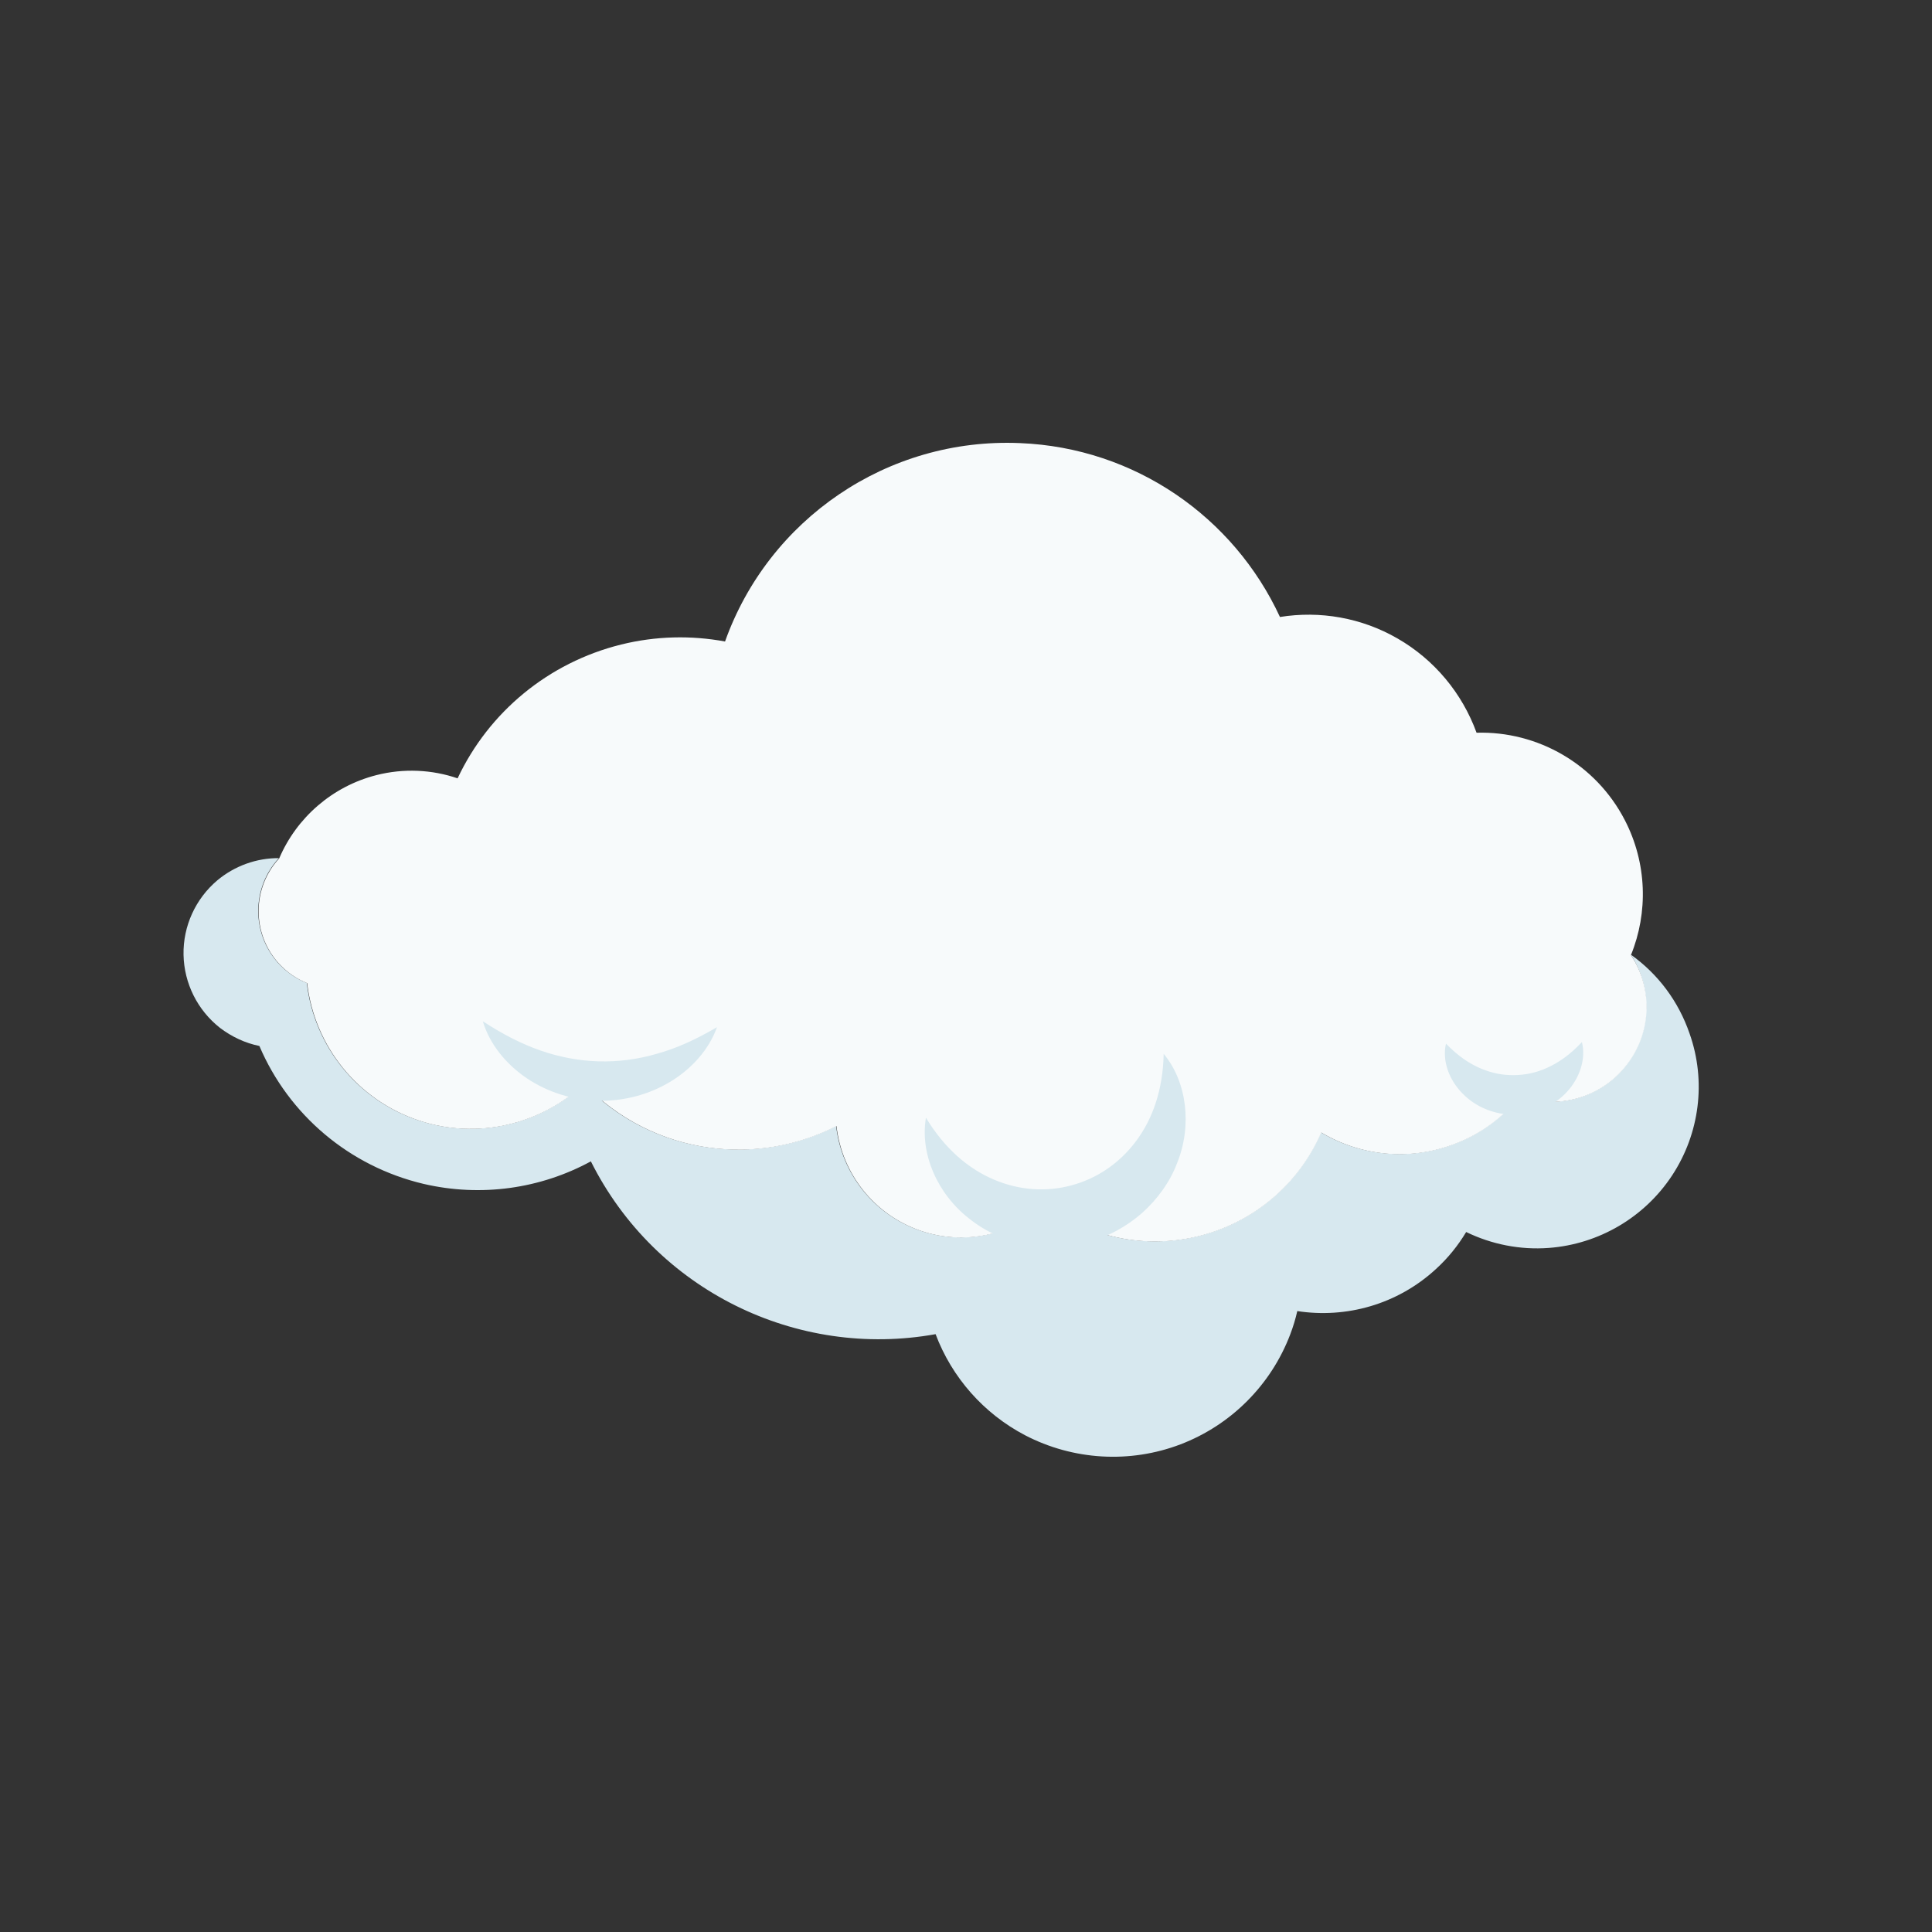 <?xml version="1.0" encoding="UTF-8"?> <svg xmlns="http://www.w3.org/2000/svg" xmlns:xlink="http://www.w3.org/1999/xlink" version="1.1" id="Слой_1" x="0px" y="0px" viewBox="0 0 1080 1080" style="enable-background:new 0 0 1080 1080;" xml:space="preserve"><rect x="0" y="0" width="1080" height="1080" fill="#333333" stroke="none"/> <style type="text/css"> .st0{fill:#D7E8EF;} .st1{fill:#F7FAFB;} </style> <g> <path class="st0" d="M934.7,657.1c-15.4,23.4-40.9,38.4-68.9,40.5c-16.1,1.2-32-2-46.2-8.9c-4.5,7.5-10.1,14.5-16.9,20.7 c-21.6,19.9-50.3,27.7-77.5,23.5c-1,4.4-2.3,8.7-3.9,12.9c-10.7,28.3-33.1,50.8-61.4,61.6c-28.3,10.8-60,8.9-86.9-5.1 c-23.1-12.1-40.9-32.3-50-56.5c-77.4,14-156.6-24.4-192.7-96.6c-28.1,15.3-61.3,20.1-93.5,12.6c-41.5-9.8-75.4-38.6-91.8-77.1 c-7.9-1.6-15.4-5.1-22-10.1c-12.6-9.9-20.1-24.9-20.4-40.9c-0.3-16,6.7-31.3,18.9-41.6c9.7-8.1,22-12.5,34.4-12.4 c-15.2,16.5-15.4,41.8-0.5,58.5c4.6,5.1,10.1,8.9,16.1,11.3c4.1,35.2,28.2,65.4,62.5,76.8c32.7,10.8,68,2.5,92.3-20.5 c18.5,19.4,43.3,32.1,70.3,35.7c24.4,3.3,49.1-1,70.8-12.1c3,26.6,21.1,49.6,47,58.5c24.5,8.4,51.3,2.5,70-14.5 c25.4,19.2,58.8,25.6,90,16.3c29.1-8.6,52.3-29.6,64-56.7c22.3,13.3,49.6,15.9,74.3,6.5c14.7-5.5,27.2-14.9,36.7-26.7 c21,7.5,44.6,1,58.8-16.4c14.7-18,16-43.4,3.4-62.8c15.2,10.8,26.7,26.1,32.9,44.2C953.9,604.4,950.1,633.7,934.7,657.1z"></path> <path class="st1" d="M908.4,596.5c-14.2,17.4-37.8,23.9-58.8,16.4c-9.4,11.8-22,21.2-36.7,26.7c-24.7,9.4-52,6.8-74.3-6.5 c-11.7,27.1-35,48.1-64,56.7c-31.2,9.3-64.6,2.9-90-16.3c-18.7,17-45.5,22.9-70,14.5c-25.9-8.9-44-31.9-47-58.5 c-21.7,11.1-46.3,15.4-70.8,12.1c-27-3.6-51.7-16.3-70.3-35.7c-24.3,22.9-59.7,31.3-92.3,20.5c-34.3-11.4-58.4-41.6-62.5-76.8 c-6-2.4-11.5-6.2-16.1-11.3c-14.9-16.7-14.7-42,0.5-58.5c9.7-22.7,29.6-40.2,54.3-46.5c15.3-3.9,31.1-3.1,45.4,1.8 c17.4-37,50.7-64.7,91.4-74.8c19.4-4.8,39.2-5.2,58.1-1.7c24.3-68.2,90.6-114.1,164.9-110.9c64.3,2.6,119.5,41.4,145.3,97.2 c22.4-3.6,45.6,0.4,65.7,12c20.7,11.9,36.2,30.7,44.2,52.7c34.1-1,66.7,17.5,82.9,48.9c12.4,24,13.1,51.6,3.4,75.4 C924.5,553.1,923.2,578.5,908.4,596.5z"></path> <path class="st0" d="M808.3,583.4c6.8,7,13.1,11.2,19.5,13.9c6.4,2.7,12.5,3.8,18.7,3.7c6.2-0.1,12.3-1.3,18.6-4.2 c6.3-2.9,12.6-7.2,19.2-14.3c2.4,9.5-1.3,20.3-8.5,28c-7.2,7.8-18.1,12.5-29.1,12.6c-11,0.2-22-4.3-29.3-12 C810,603.6,806.1,592.9,808.3,583.4z"></path> <path class="st0" d="M400.8,574.2c-4.5,12.6-14.2,23.3-26.1,30.5c-11.9,7.2-26.2,11-40.4,10.6c-14.2-0.3-28.3-4.8-39.9-12.6 c-11.5-7.8-20.7-19-24.5-31.8c11.2,7.3,21.7,12.7,32.4,16.4c10.7,3.7,21.6,5.7,32.4,6c10.9,0.3,21.8-1.1,32.7-4.3 C378.6,585.9,389.3,580.9,400.8,574.2z"></path> <path class="st0" d="M517.6,624.8c10.4,17.2,23.6,28.5,38,34.6c14.3,6.1,29.5,7,43.4,3.2c13.9-3.7,26.6-12.1,35.9-24.5 c9.4-12.4,15.2-28.9,15.6-49c13,15.6,16,40.1,7.5,61.1c-4,10.6-11,20.2-19.6,27.9c-8.8,7.7-19.3,13.4-30.7,16.4 c-22.7,6.3-48.1,1-65.8-13.2C523.9,667.4,514.2,644.8,517.6,624.8z"></path> </g> </svg> 